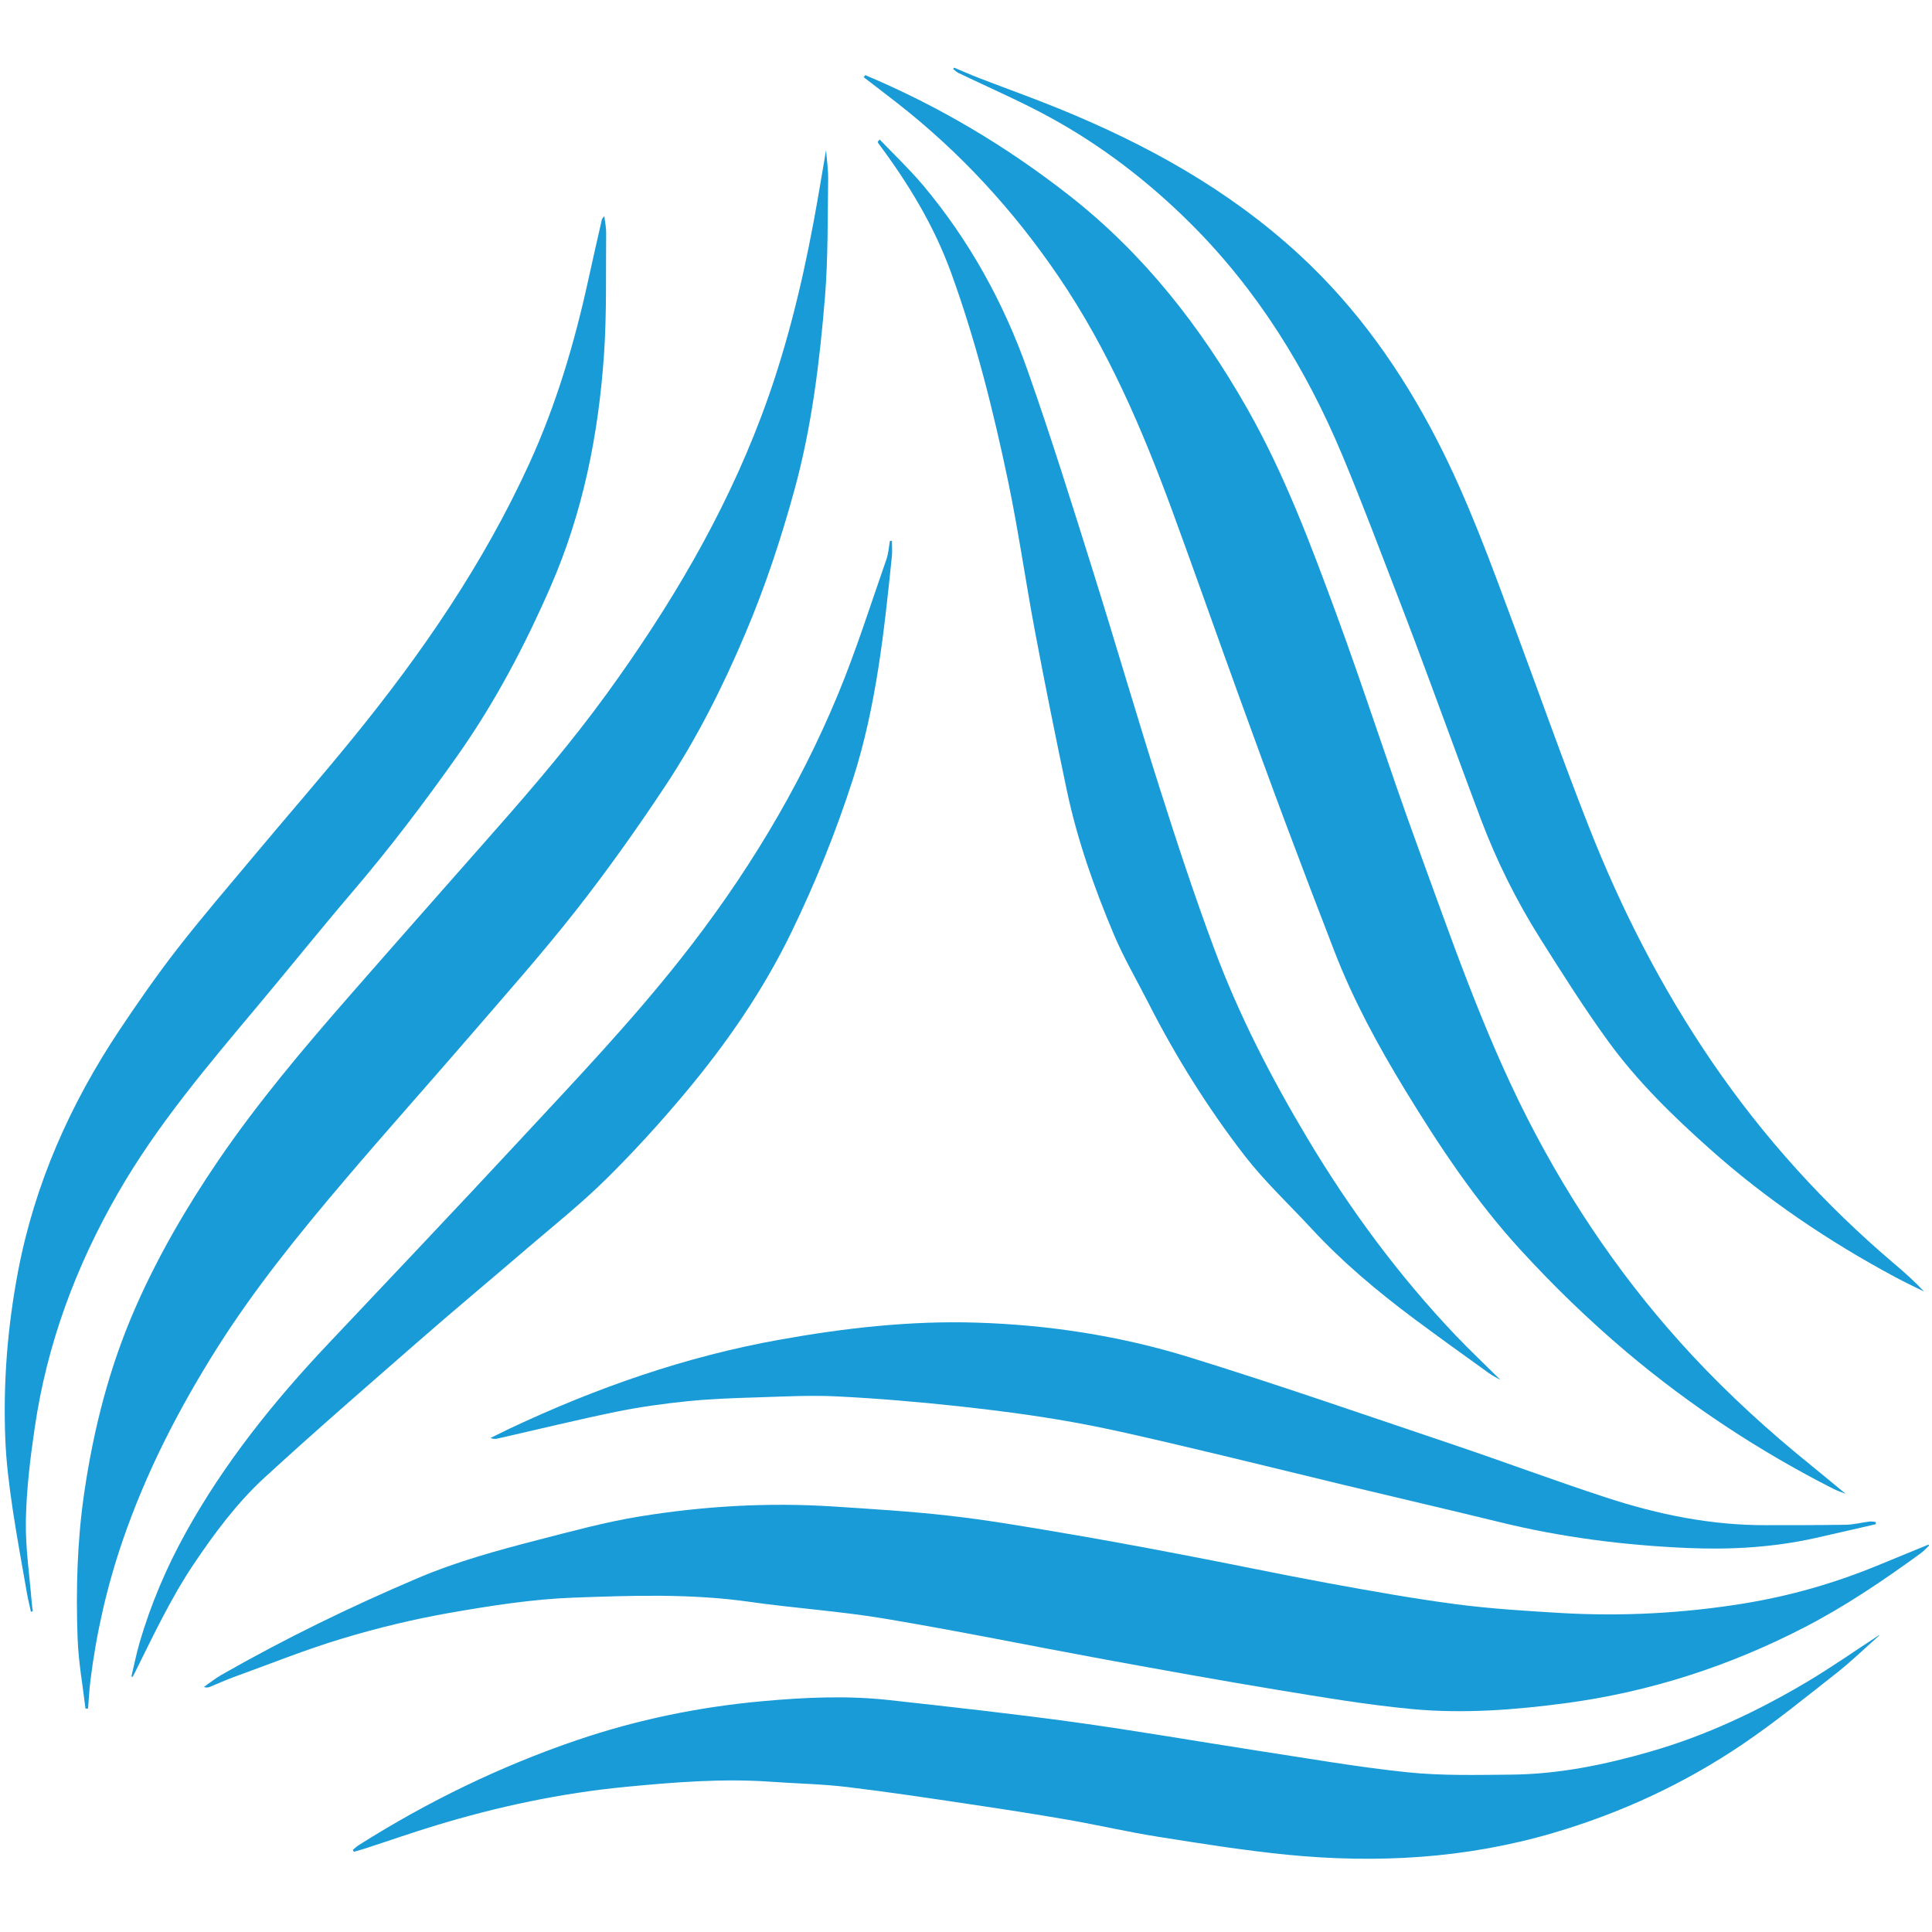 <?xml version="1.0" encoding="UTF-8"?>
<svg id="Layer_1" data-name="Layer 1" xmlns="http://www.w3.org/2000/svg" viewBox="0 0 192 192">
  <defs>
    <style>
      .cls-1 {
        fill: #189bd7;
        stroke-width: 0px;
      }
    </style>
  </defs>
  <g id="NIerOU.tif">
    <g id="NIerOU.tif-2" data-name="NIerOU.tif">
      <g>
        <path class="cls-1" d="m85.97,7.46c7.31,3.07,14.07,7.09,20.32,11.99,7.4,5.8,13.04,13.03,17.66,21.16,3.68,6.48,6.28,13.42,8.84,20.37,2.79,7.59,5.24,15.3,8.01,22.9,3.37,9.22,6.54,18.52,11.01,27.3,4.38,8.58,9.78,16.45,16.35,23.51,3.66,3.93,7.61,7.53,11.78,10.9,1.16.94,2.31,1.9,3.47,2.86-.4-.16-.84-.3-1.25-.51-7.36-3.75-14.2-8.25-20.52-13.58-3.75-3.17-7.26-6.57-10.56-10.18-4.44-4.85-8.06-10.3-11.47-15.9-2.68-4.4-5.13-8.91-6.99-13.72-1.64-4.23-3.26-8.48-4.85-12.73-1.57-4.2-3.11-8.42-4.64-12.64-2.22-6.13-4.38-12.28-6.62-18.39-2.99-8.14-6.39-16.08-11.3-23.3-4.48-6.59-9.79-12.38-16.07-17.28-1.1-.86-2.21-1.7-3.31-2.55.05-.06.1-.13.15-.19Z"/>
        <path class="cls-1" d="m191.72,153.59c-.29.27-.56.58-.89.81-3.7,2.69-7.48,5.25-11.56,7.35-7.45,3.84-15.29,6.38-23.61,7.5-5.09.68-10.19,1.07-15.29.6-4.49-.42-8.95-1.18-13.4-1.91-5.76-.95-11.51-1.99-17.25-3.04-7.29-1.34-14.55-2.83-21.85-4.05-4.44-.74-8.96-1.03-13.43-1.67-5.8-.82-11.62-.62-17.42-.41-4.11.15-8.23.8-12.3,1.51-3.59.63-7.16,1.49-10.65,2.54-3.67,1.1-7.24,2.54-10.85,3.85-.81.29-1.59.66-2.39.98-.16.07-.35.07-.57,0,.58-.4,1.14-.86,1.76-1.21,6.3-3.6,12.82-6.77,19.5-9.61,3.87-1.65,7.92-2.75,11.97-3.8,3.35-.86,6.7-1.78,10.11-2.33,6.34-1.03,12.74-1.4,19.16-.99,3.83.25,7.66.48,11.48.91,3.57.4,7.12,1,10.66,1.6,4.18.7,8.36,1.47,12.53,2.27,4.89.93,9.75,1.96,14.65,2.86,4.2.77,8.41,1.52,12.64,2.08,3.45.45,6.94.66,10.42.87,6.07.35,12.12.03,18.12-.94,4.63-.75,9.13-2.04,13.47-3.84,1.64-.68,3.28-1.35,4.92-2.02.02.03.04.06.07.1Z"/>
        <path class="cls-1" d="m8.5,169.82c-.28-2.35-.71-4.7-.79-7.06-.17-4.81-.04-9.61.66-14.4.93-6.36,2.5-12.51,5.08-18.39,2.25-5.14,5.07-9.97,8.23-14.62,3.94-5.78,8.44-11.11,13.03-16.36,4.79-5.48,9.61-10.93,14.42-16.39,3.92-4.44,7.76-8.95,11.24-13.75,6.18-8.54,11.54-17.54,15.27-27.43,2.38-6.29,3.99-12.8,5.22-19.4.45-2.39.83-4.78,1.23-7.09.07.87.22,1.87.21,2.86-.06,3.89,0,7.8-.31,11.67-.53,6.46-1.31,12.91-3.03,19.19-1.33,4.86-2.9,9.61-4.87,14.26-2.26,5.35-4.86,10.52-8.07,15.34-2.78,4.19-5.7,8.3-8.8,12.25-3.39,4.31-7.04,8.42-10.62,12.57-4.13,4.79-8.35,9.5-12.44,14.32-4.52,5.32-8.91,10.74-12.64,16.66-3.79,6.02-7.02,12.31-9.33,19.05-1.55,4.52-2.61,9.15-3.2,13.88-.12.93-.16,1.88-.24,2.81-.09,0-.18,0-.27.01Z"/>
        <path class="cls-1" d="m94.81,6.72c.84.35,1.67.72,2.52,1.05,2.65,1.02,5.32,1.97,7.94,3.04,8.72,3.56,16.87,8.06,23.86,14.51,5.75,5.3,10.15,11.56,13.71,18.47,3.09,6.01,5.37,12.34,7.72,18.66,2.44,6.57,4.77,13.18,7.33,19.69,3.23,8.23,7.25,16.07,12.25,23.39,5.13,7.51,11.18,14.18,18.11,20.06,1.02.86,2.02,1.75,2.96,2.76-.95-.47-1.91-.92-2.84-1.42-6.63-3.56-12.84-7.74-18.45-12.75-3.66-3.26-7.18-6.69-10.07-10.66-2.4-3.3-4.58-6.76-6.76-10.21-2.37-3.76-4.35-7.73-5.92-11.89-1.67-4.43-3.28-8.88-4.93-13.31-1.05-2.84-2.11-5.68-3.2-8.5-1.85-4.79-3.65-9.6-5.63-14.34-3.61-8.64-8.48-16.5-15.16-23.13-4.13-4.1-8.72-7.63-13.82-10.43-2.98-1.64-6.11-2.98-9.18-4.46-.19-.09-.35-.26-.53-.4.03-.04.06-.08.09-.11Z"/>
        <path class="cls-1" d="m186.77,162.52c-1.51,1.34-2.82,2.62-4.25,3.74-3.06,2.4-6.08,4.87-9.3,7.05-5.81,3.94-12.11,6.86-18.88,8.85-8.68,2.55-17.51,3.04-26.44,2.16-4.3-.43-8.57-1.11-12.84-1.79-2.99-.47-5.94-1.16-8.92-1.68-3.22-.56-6.45-1.06-9.69-1.54-4.09-.61-8.17-1.23-12.28-1.72-2.49-.3-5.02-.34-7.53-.52-4.85-.35-9.68.05-14.49.51-6.39.62-12.66,1.95-18.81,3.82-2.35.71-4.68,1.53-7.02,2.29-.38.12-.76.23-1.14.34-.04-.06-.08-.12-.12-.19.21-.17.4-.35.62-.49,6.82-4.31,14.03-7.82,21.67-10.42,5.99-2.04,12.14-3.3,18.45-3.87,4.19-.38,8.37-.57,12.55-.11,6.12.68,12.25,1.35,18.35,2.19,6.11.84,12.18,1.9,18.27,2.84,4.97.76,9.93,1.63,14.92,2.15,3.4.35,6.86.26,10.29.23,4.71-.04,9.29-.98,13.8-2.28,5.55-1.59,10.73-4.04,15.67-6.98,2.35-1.4,4.6-2.98,7.07-4.59Z"/>
        <path class="cls-1" d="m3.08,160.2c-.13-.6-.28-1.19-.39-1.8-.49-2.85-1.03-5.69-1.45-8.55-.33-2.25-.62-4.51-.71-6.77-.23-5.61.21-11.17,1.26-16.71,1.66-8.73,5.19-16.65,10.08-24,1.83-2.74,3.72-5.46,5.74-8.06,2.44-3.14,5.03-6.15,7.58-9.2,3.31-3.96,6.71-7.86,9.97-11.87,6.83-8.4,12.92-17.28,17.44-27.17,2.67-5.84,4.48-11.94,5.85-18.19.44-2.03.91-4.06,1.37-6.09.02-.07.09-.12.24-.32.07.65.19,1.17.18,1.68-.04,4,.06,8.02-.21,12.01-.54,7.98-2.09,15.75-5.31,23.13-2.57,5.89-5.54,11.54-9.26,16.81-3.31,4.69-6.77,9.25-10.5,13.61-3.14,3.68-6.16,7.45-9.27,11.16-5,5.97-10.06,11.9-13.96,18.69-4.19,7.28-7.07,15.02-8.28,23.34-.45,3.04-.82,6.12-.88,9.19-.05,2.74.37,5.49.59,8.24.02.27.07.53.1.79-.07.02-.14.04-.21.06Z"/>
        <path class="cls-1" d="m186.43,151.47c-2.01.46-4.02.93-6.03,1.38-4.17.93-8.41,1.17-12.66.99-6.31-.27-12.55-1.06-18.69-2.57-5.15-1.26-10.31-2.45-15.46-3.69-5.36-1.29-10.71-2.62-16.08-3.88-3.66-.86-7.32-1.73-11.02-2.39-3.75-.67-7.53-1.16-11.32-1.57-4-.43-8.02-.77-12.04-.97-2.63-.13-5.28.02-7.92.1-2.3.07-4.6.15-6.88.38-2.36.24-4.72.57-7.05,1.04-3.94.81-7.85,1.77-11.78,2.66-.22.05-.45.09-.75-.05.63-.31,1.27-.63,1.9-.93,8.58-4.04,17.47-7.16,26.82-8.83,6.45-1.16,12.96-1.9,19.53-1.7,7.2.22,14.3,1.31,21.16,3.43,8.83,2.73,17.57,5.77,26.33,8.72,5.07,1.71,10.09,3.59,15.18,5.25,5.14,1.68,10.4,2.75,15.85,2.73,2.62,0,5.25,0,7.87-.04.8-.01,1.6-.22,2.4-.32.2-.02.4.02.6.04,0,.07.02.13.03.2Z"/>
        <path class="cls-1" d="m87.42,13.86c1.42,1.49,2.93,2.92,4.26,4.49,4.63,5.5,8.07,11.73,10.45,18.49,2.31,6.55,4.38,13.19,6.46,19.82,2.26,7.2,4.36,14.45,6.65,21.64,1.7,5.36,3.46,10.7,5.42,15.97,2.44,6.56,5.63,12.76,9.22,18.77,4.23,7.09,9.1,13.7,14.79,19.68,1.45,1.52,2.98,2.96,4.45,4.42-.36-.21-.79-.42-1.17-.69-2.5-1.8-5-3.59-7.47-5.43-3.62-2.71-7.08-5.6-10.16-8.94-2.22-2.4-4.63-4.65-6.62-7.22-3.67-4.75-6.86-9.85-9.59-15.22-1.15-2.26-2.45-4.47-3.43-6.81-1.94-4.61-3.61-9.33-4.65-14.24-1.1-5.21-2.15-10.43-3.14-15.66-.95-5.02-1.66-10.09-2.7-15.08-1.47-7.02-3.21-13.97-5.66-20.72-1.7-4.69-4.27-8.92-7.25-12.9-.03-.04-.03-.1-.05-.15l.19-.21Z"/>
        <path class="cls-1" d="m13.06,166.6c.27-1.12.49-2.25.81-3.35,1.11-3.8,2.65-7.43,4.57-10.9,3.85-6.96,8.78-13.1,14.23-18.86,6.35-6.73,12.72-13.43,19.01-20.21,5.47-5.89,11.01-11.71,15.99-18.02,6.35-8.04,11.66-16.74,15.59-26.21,1.82-4.39,3.25-8.94,4.82-13.43.21-.59.25-1.25.36-1.87.07,0,.13,0,.2,0,0,.49.04.99,0,1.47-.77,7.51-1.56,15.01-3.89,22.25-1.68,5.21-3.72,10.27-6.11,15.19-2.82,5.81-6.46,11.07-10.58,15.99-2.48,2.96-5.09,5.83-7.84,8.54-2.44,2.41-5.13,4.56-7.74,6.79-3.63,3.12-7.31,6.18-10.91,9.33-5.13,4.48-10.28,8.94-15.3,13.55-2.73,2.51-4.94,5.49-7.02,8.58-2.29,3.41-4.01,7.1-5.83,10.75-.08.15-.16.31-.24.46-.04-.02-.08-.03-.13-.05Z"/>
      </g>
    </g>
  </g>
</svg>